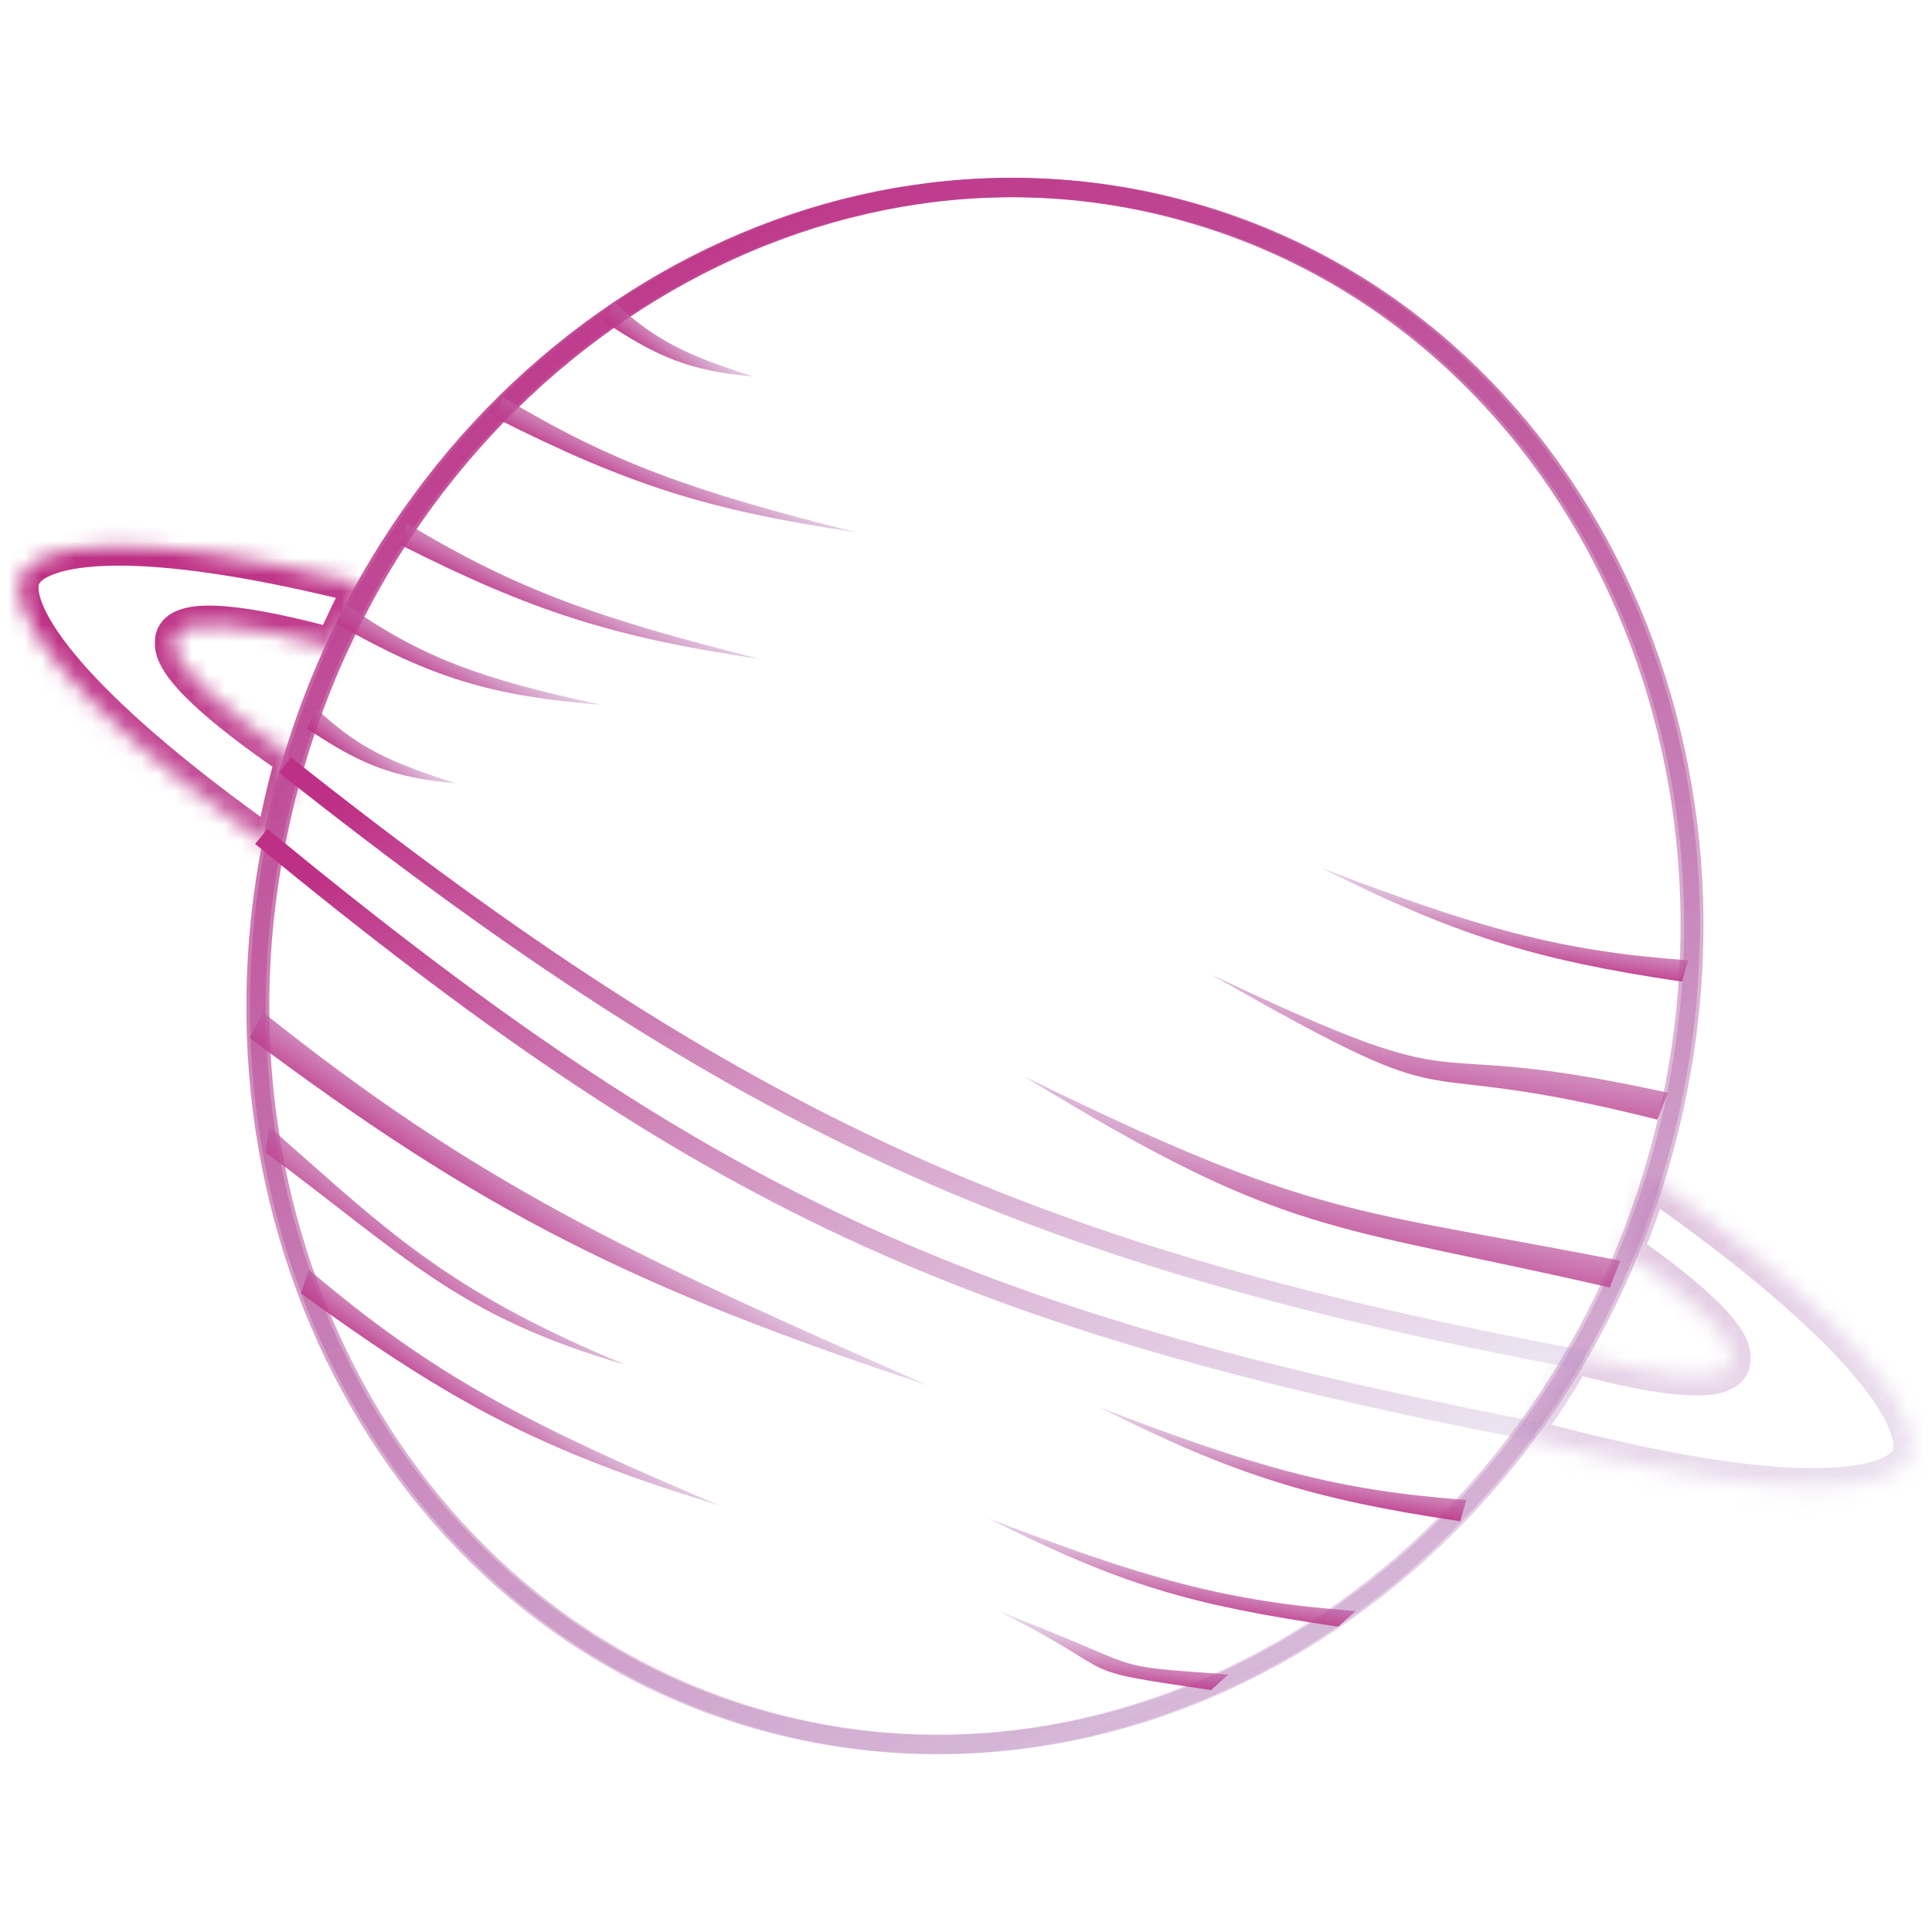 <svg width="116" height="116" viewBox="0 0 116 116" fill="none" xmlns="http://www.w3.org/2000/svg">
<mask id="path-1-inside-1_171_68929" fill="white">
<path fill-rule="evenodd" clip-rule="evenodd" d="M99.056 70.724C100.041 71.411 100.988 72.09 101.895 72.759C106.612 76.238 110.186 79.412 112.388 82.075C113.492 83.408 114.207 84.561 114.569 85.516C114.929 86.467 114.898 87.102 114.705 87.531C114.512 87.961 114.061 88.4 113.119 88.743C112.175 89.088 110.851 89.289 109.14 89.308C105.724 89.347 101.033 88.663 95.368 87.294C94.044 86.975 92.67 86.618 91.25 86.227C92.408 84.66 93.487 83.009 94.476 81.28C99.933 82.762 103.368 83.078 103.882 81.933C103.936 81.813 103.957 81.679 103.946 81.531C104.023 80.318 101.664 78.056 97.478 75.124C98.062 73.697 98.589 72.23 99.056 70.724ZM10.463 38.615C10.453 38.468 10.474 38.334 10.528 38.214C11.046 37.06 14.527 37.389 20.053 38.899C20.612 37.605 21.217 36.345 21.866 35.122C21.45 35.017 21.039 34.915 20.632 34.817C14.967 33.449 10.276 32.764 6.86 32.803C5.149 32.823 3.825 33.024 2.881 33.368C1.939 33.711 1.488 34.15 1.295 34.58C1.102 35.01 1.071 35.645 1.431 36.596C1.793 37.55 2.508 38.703 3.612 40.037C5.814 42.699 9.388 45.873 14.105 49.353C14.858 49.908 15.639 50.471 16.447 51.039C16.761 49.211 17.175 47.378 17.692 45.549C13.033 42.361 10.382 39.9 10.463 38.615ZM116 86.83C116 87.26 115.919 87.658 115.756 88.022C114.111 91.686 104.39 91.106 90.494 87.223L90.49 87.228C104.389 91.112 114.11 91.692 115.756 88.028C115.92 87.662 116 87.262 116 86.83ZM16.244 52.309L16.243 52.315C6.123 45.251 -0.003 39.05 1.14159e-06 35.287C0.003 39.051 6.128 45.249 16.244 52.309Z"/>
</mask>
<path d="M101.895 72.759L101.206 73.692L101.895 72.759ZM99.056 70.724L99.719 69.773L98.418 68.865L97.948 70.381L99.056 70.724ZM112.388 82.075L113.282 81.335L112.388 82.075ZM114.569 85.516L115.654 85.104V85.104L114.569 85.516ZM114.705 87.531L113.647 87.056L113.647 87.056L114.705 87.531ZM113.119 88.743L112.722 87.653L113.119 88.743ZM109.14 89.308L109.153 90.468L109.14 89.308ZM95.368 87.294L95.096 88.422L95.368 87.294ZM91.25 86.227L90.317 85.537L89.313 86.896L90.941 87.345L91.25 86.227ZM94.476 81.28L94.78 80.161L93.915 79.926L93.469 80.704L94.476 81.28ZM103.882 81.933L102.824 81.457L102.824 81.458L103.882 81.933ZM103.946 81.531L102.789 81.458L102.784 81.537L102.789 81.616L103.946 81.531ZM97.478 75.124L96.404 74.685L96.054 75.542L96.812 76.074L97.478 75.124ZM10.528 38.214L9.469 37.739L9.469 37.739L10.528 38.214ZM10.463 38.615L11.621 38.689L11.626 38.61L11.62 38.531L10.463 38.615ZM20.053 38.899L19.748 40.018L20.719 40.283L21.118 39.358L20.053 38.899ZM21.866 35.122L22.891 35.666L23.584 34.36L22.151 33.998L21.866 35.122ZM20.632 34.817L20.904 33.69V33.69L20.632 34.817ZM6.86 32.803L6.873 33.963H6.873L6.86 32.803ZM2.881 33.368L2.483 32.278L2.483 32.278L2.881 33.368ZM1.295 34.58L2.353 35.056L2.353 35.056L1.295 34.58ZM1.431 36.596L0.346 37.007L0.346 37.007L1.431 36.596ZM3.612 40.037L2.718 40.776H2.718L3.612 40.037ZM14.105 49.353L13.416 50.286H13.416L14.105 49.353ZM16.447 51.039L15.779 51.988L17.279 53.043L17.59 51.236L16.447 51.039ZM17.692 45.549L18.809 45.864L19.035 45.062L18.347 44.592L17.692 45.549ZM115.756 88.022L114.698 87.547L115.756 88.022ZM116 86.83L117.16 86.829L114.84 86.829L116 86.83ZM90.494 87.223L90.806 86.106L90.057 85.897L89.579 86.511L90.494 87.223ZM90.49 87.228L89.575 86.515L88.513 87.88L90.178 88.345L90.49 87.228ZM115.756 88.028L114.698 87.552L114.698 87.552L115.756 88.028ZM16.243 52.315L15.579 53.266L17.117 54.339L17.391 52.483L16.243 52.315ZM16.244 52.309L17.391 52.478L17.496 51.769L16.908 51.358L16.244 52.309ZM1.14159e-06 35.287L1.16 35.286L-1.16 35.286L1.14159e-06 35.287ZM102.584 71.825C101.668 71.15 100.713 70.465 99.719 69.773L98.392 71.676C99.37 72.357 100.309 73.03 101.206 73.692L102.584 71.825ZM113.282 81.335C110.992 78.567 107.332 75.328 102.584 71.825L101.206 73.692C105.892 77.148 109.379 80.257 111.495 82.814L113.282 81.335ZM115.654 85.104C115.229 83.984 114.427 82.719 113.282 81.335L111.495 82.814C112.556 84.097 113.185 85.138 113.484 85.927L115.654 85.104ZM115.763 88.007C116.125 87.2 116.079 86.225 115.654 85.104L113.484 85.927C113.78 86.708 113.67 87.003 113.647 87.056L115.763 88.007ZM113.517 89.833C114.637 89.425 115.399 88.817 115.763 88.007L113.647 87.056C113.625 87.105 113.485 87.376 112.722 87.653L113.517 89.833ZM109.153 90.468C110.931 90.448 112.4 90.24 113.517 89.833L112.722 87.653C111.949 87.935 110.771 88.13 109.127 88.148L109.153 90.468ZM95.096 88.422C100.799 89.799 105.598 90.509 109.153 90.468L109.127 88.148C105.851 88.186 101.267 87.526 95.64 86.167L95.096 88.422ZM90.941 87.345C92.372 87.74 93.758 88.099 95.096 88.422L95.64 86.167C94.329 85.85 92.967 85.497 91.559 85.109L90.941 87.345ZM93.469 80.704C92.502 82.394 91.448 84.007 90.317 85.537L92.183 86.916C93.368 85.313 94.471 83.625 95.483 81.857L93.469 80.704ZM102.824 81.458C102.918 81.248 103.053 81.313 102.708 81.391C102.391 81.462 101.875 81.492 101.12 81.435C99.625 81.322 97.485 80.895 94.78 80.161L94.172 82.4C96.924 83.147 99.23 83.619 100.945 83.748C101.796 83.812 102.576 83.799 103.218 83.654C103.833 83.515 104.589 83.191 104.941 82.408L102.824 81.458ZM102.789 81.616C102.788 81.599 102.788 81.537 102.824 81.457L104.941 82.408C105.084 82.089 105.126 81.758 105.103 81.447L102.789 81.616ZM96.812 76.074C98.884 77.525 100.461 78.782 101.498 79.8C102.018 80.311 102.37 80.731 102.581 81.058C102.81 81.414 102.784 81.525 102.789 81.458L105.104 81.605C105.147 80.931 104.855 80.304 104.532 79.803C104.191 79.273 103.707 78.717 103.123 78.145C101.954 76.996 100.258 75.655 98.144 74.174L96.812 76.074ZM97.948 70.381C97.491 71.854 96.975 73.289 96.404 74.685L98.552 75.563C99.148 74.105 99.687 72.605 100.164 71.068L97.948 70.381ZM9.469 37.739C9.326 38.058 9.284 38.388 9.307 38.7L11.62 38.531C11.622 38.547 11.621 38.609 11.586 38.689L9.469 37.739ZM20.359 37.78C17.573 37.019 15.238 36.536 13.502 36.401C12.642 36.334 11.854 36.345 11.206 36.489C10.588 36.626 9.823 36.95 9.469 37.739L11.586 38.689C11.491 38.9 11.356 38.832 11.709 38.754C12.031 38.682 12.556 38.654 13.322 38.714C14.839 38.832 17.008 39.269 19.748 40.018L20.359 37.78ZM20.842 34.578C20.178 35.829 19.559 37.116 18.988 38.439L21.118 39.358C21.665 38.093 22.257 36.861 22.891 35.666L20.842 34.578ZM20.36 35.945C20.762 36.042 21.17 36.143 21.582 36.247L22.151 33.998C21.731 33.891 21.315 33.789 20.904 33.69L20.36 35.945ZM6.873 33.963C10.149 33.926 14.733 34.586 20.36 35.945L20.904 33.69C15.201 32.312 10.402 31.603 6.847 31.643L6.873 33.963ZM3.278 34.458C4.051 34.176 5.229 33.982 6.873 33.963L6.847 31.643C5.069 31.664 3.6 31.872 2.483 32.278L3.278 34.458ZM2.353 35.056C2.375 35.007 2.515 34.736 3.278 34.458L2.483 32.278C1.363 32.687 0.601 33.294 0.237 34.105L2.353 35.056ZM2.516 36.185C2.22 35.404 2.33 35.108 2.353 35.056L0.237 34.105C-0.125 34.912 -0.079 35.886 0.346 37.007L2.516 36.185ZM4.505 39.298C3.444 38.014 2.815 36.973 2.516 36.185L0.346 37.007C0.771 38.127 1.573 39.392 2.718 40.776L4.505 39.298ZM14.793 48.419C10.108 44.963 6.621 41.854 4.505 39.298L2.718 40.776C5.008 43.544 8.668 46.784 13.416 50.286L14.793 48.419ZM17.114 50.09C16.313 49.527 15.539 48.969 14.793 48.419L13.416 50.286C14.177 50.847 14.965 51.414 15.779 51.988L17.114 50.09ZM16.576 45.233C16.048 47.102 15.625 48.974 15.303 50.842L17.59 51.236C17.898 49.447 18.303 47.654 18.809 45.864L16.576 45.233ZM18.347 44.592C16.038 43.012 14.269 41.64 13.1 40.528C12.513 39.97 12.11 39.508 11.866 39.145C11.6 38.749 11.625 38.622 11.621 38.689L9.306 38.542C9.261 39.251 9.587 39.913 9.941 40.439C10.317 40.999 10.853 41.593 11.501 42.209C12.801 43.445 14.687 44.898 17.037 46.506L18.347 44.592ZM116.814 88.497C117.051 87.97 117.16 87.408 117.16 86.831L114.84 86.829C114.84 87.112 114.788 87.347 114.698 87.547L116.814 88.497ZM90.182 88.341C97.167 90.292 103.17 91.434 107.673 91.612C109.92 91.701 111.865 91.553 113.396 91.102C114.922 90.653 116.208 89.847 116.814 88.497L114.698 87.547C114.481 88.029 113.936 88.525 112.741 88.876C111.553 89.226 109.891 89.378 107.765 89.294C103.523 89.126 97.718 88.037 90.806 86.106L90.182 88.341ZM91.406 87.941L91.409 87.936L89.579 86.511L89.575 86.515L91.406 87.941ZM114.698 87.552C114.481 88.035 113.936 88.531 112.741 88.882C111.552 89.232 109.891 89.383 107.764 89.299C103.521 89.132 97.715 88.042 90.802 86.111L90.178 88.345C97.164 90.297 103.168 91.44 107.672 91.618C109.919 91.706 111.865 91.558 113.396 91.108C114.921 90.659 116.208 89.853 116.814 88.503L114.698 87.552ZM114.84 86.831C114.84 87.116 114.788 87.351 114.698 87.552L116.814 88.503C117.052 87.973 117.161 87.409 117.16 86.829L114.84 86.831ZM17.391 52.483L17.391 52.478L15.096 52.141L15.095 52.145L17.391 52.483ZM-1.16 35.286C-1.161 36.525 -0.665 37.831 0.119 39.139C0.911 40.46 2.056 41.879 3.49 43.368C6.359 46.347 10.487 49.712 15.579 53.266L16.907 51.363C11.879 47.854 7.884 44.587 5.161 41.759C3.799 40.344 2.78 39.066 2.108 37.946C1.428 36.811 1.159 35.93 1.16 35.288L-1.16 35.286ZM16.908 51.358C11.882 47.85 7.888 44.585 5.165 41.758C3.803 40.343 2.784 39.065 2.111 37.945C1.43 36.81 1.161 35.929 1.16 35.286L-1.16 35.288C-1.159 36.527 -0.662 37.832 0.122 39.139C0.915 40.46 2.06 41.879 3.494 43.367C6.363 46.345 10.49 49.709 15.58 53.261L16.908 51.358Z" fill="url(#paint0_linear_171_68929)" mask="url(#path-1-inside-1_171_68929)"/>
<path d="M99.352 70.157C91.965 95.129 67.634 109.821 45.082 103.122C22.531 96.422 10.121 70.814 17.507 45.843C24.894 20.872 49.225 6.179 71.777 12.878C94.329 19.578 106.739 45.185 99.352 70.157Z" stroke="url(#paint1_linear_171_68929)" stroke-width="1.16"/>
<path d="M99.565 70.157C92.178 95.129 67.847 109.821 45.296 103.122C22.744 96.422 10.334 70.814 17.721 45.843C25.108 20.872 49.439 6.179 71.99 12.878C94.542 19.578 106.952 45.185 99.565 70.157Z" stroke="url(#paint2_linear_171_68929)" stroke-width="1.16"/>
<path d="M15.688 50.22C42.311 72.135 57.78 79.282 92.23 85.952" stroke="url(#paint3_linear_171_68929)" stroke-width="1.16"/>
<path d="M17.115 45.933C44.595 67.718 62.114 75.507 95.082 81.665" stroke="url(#paint4_linear_171_68929)" stroke-width="1.16"/>
<path d="M20.217 37.466L20.655 36.209C25.381 39.535 28.857 40.751 36.106 42.321C29.466 41.78 25.984 40.725 20.217 37.466Z" fill="url(#paint5_linear_171_68929)"/>
<path d="M24.02 32.702L24.458 31.445C31.121 35.449 35.88 37.114 45.693 39.582C36.807 38.254 32.059 36.756 24.02 32.702Z" fill="url(#paint6_linear_171_68929)"/>
<path d="M100.99 58.94L101.352 57.659C93.603 57.102 88.753 55.725 79.305 52.096C87.341 56.124 92.086 57.631 100.99 58.94Z" fill="url(#paint7_linear_171_68929)"/>
<path d="M87.678 91.337L88.04 90.056C80.291 89.498 75.442 88.121 65.994 84.492C74.029 88.521 78.775 90.028 87.678 91.337Z" fill="url(#paint8_linear_171_68929)"/>
<path d="M80.344 97.667L81.385 96.726C73.636 96.169 68.786 94.792 59.339 91.163C67.374 95.191 71.441 96.358 80.344 97.667Z" fill="url(#paint9_linear_171_68929)"/>
<path d="M72.715 101.476L73.755 100.535C66.006 99.978 69.349 100.343 59.902 96.714C67.937 100.742 63.811 100.167 72.715 101.476Z" fill="url(#paint10_linear_171_68929)"/>
<path d="M96.653 77.307L97.289 75.694C81.231 72.539 79.078 73.266 61.49 64.628C77.437 74.397 79.633 73.387 96.653 77.307Z" fill="url(#paint11_linear_171_68929)"/>
<path d="M99.506 67.224L100.142 65.61C83.629 61.972 89.852 66.631 72.737 58.522C89.154 67.892 82.877 63.037 99.506 67.224Z" fill="url(#paint12_linear_171_68929)"/>
<path d="M14.982 62.313L15.799 60.783C28.583 71.02 37.798 75.329 55.746 83.189C37.998 77.314 28.971 72.789 14.982 62.313Z" fill="url(#paint13_linear_171_68929)"/>
<path d="M15.933 69.182L16.164 67.652C23.026 73.665 26.625 77.431 37.557 81.945C27.44 79.006 24.399 75.453 15.933 69.182Z" fill="url(#paint14_linear_171_68929)"/>
<path d="M29.725 25.079L30.163 23.822C36.826 27.826 41.585 29.491 51.398 31.959C42.512 30.631 37.764 29.133 29.725 25.079Z" fill="url(#paint15_linear_171_68929)"/>
<path d="M18.066 77.657L18.541 76.228C25.944 82.532 31.603 85.506 43.253 90.406C32.507 87.129 27.167 84.269 18.066 77.657Z" fill="url(#paint16_linear_171_68929)"/>
<path d="M18.428 43.743L18.972 42.528C21.504 44.909 23.426 45.773 27.366 47.03C23.567 46.689 21.662 45.9 18.428 43.743Z" fill="url(#paint17_linear_171_68929)"/>
<path d="M36.295 19.319L36.839 18.104C39.371 20.485 41.293 21.349 45.233 22.606C41.434 22.265 39.529 21.476 36.295 19.319Z" fill="url(#paint18_linear_171_68929)"/>
<defs>
<linearGradient id="paint0_linear_171_68929" x1="17.722" y1="32.001" x2="56.929" y2="141.091" gradientUnits="userSpaceOnUse">
<stop stop-color="#BE3085"/>
<stop offset="1" stop-color="#BDC0E2" stop-opacity="0.047"/>
<stop offset="1" stop-color="#C95FDA" stop-opacity="0"/>
</linearGradient>
<linearGradient id="paint1_linear_171_68929" x1="43.513" y1="2.496" x2="103.158" y2="150.205" gradientUnits="userSpaceOnUse">
<stop stop-color="#BE3085"/>
<stop offset="1" stop-color="#BDC0E2" stop-opacity="0.047"/>
<stop offset="1" stop-color="#C95FDA" stop-opacity="0"/>
</linearGradient>
<linearGradient id="paint2_linear_171_68929" x1="43.726" y1="2.496" x2="103.371" y2="150.205" gradientUnits="userSpaceOnUse">
<stop stop-color="#BE3085"/>
<stop offset="1" stop-color="#BDC0E2" stop-opacity="0.047"/>
<stop offset="1" stop-color="#C95FDA" stop-opacity="0"/>
</linearGradient>
<linearGradient id="paint3_linear_171_68929" x1="27.382" y1="49.723" x2="50.498" y2="118.233" gradientUnits="userSpaceOnUse">
<stop stop-color="#BE3085"/>
<stop offset="1" stop-color="#BDC0E2" stop-opacity="0.047"/>
<stop offset="1" stop-color="#C95FDA" stop-opacity="0"/>
</linearGradient>
<linearGradient id="paint4_linear_171_68929" x1="29.026" y1="45.436" x2="51.804" y2="114.2" gradientUnits="userSpaceOnUse">
<stop stop-color="#BE3085"/>
<stop offset="1" stop-color="#BDC0E2" stop-opacity="0.047"/>
<stop offset="1" stop-color="#C95FDA" stop-opacity="0"/>
</linearGradient>
<linearGradient id="paint5_linear_171_68929" x1="19.855" y1="37.805" x2="22.82" y2="32.493" gradientUnits="userSpaceOnUse">
<stop stop-color="#BE3085"/>
<stop offset="1" stop-color="#BDC0E2" stop-opacity="0.047"/>
<stop offset="1" stop-color="#C95FDA" stop-opacity="0"/>
</linearGradient>
<linearGradient id="paint6_linear_171_68929" x1="23.578" y1="33.013" x2="26.315" y2="27.532" gradientUnits="userSpaceOnUse">
<stop stop-color="#BE3085"/>
<stop offset="1" stop-color="#BDC0E2" stop-opacity="0.047"/>
<stop offset="1" stop-color="#C95FDA" stop-opacity="0"/>
</linearGradient>
<linearGradient id="paint7_linear_171_68929" x1="101.174" y1="59.45" x2="102.089" y2="53.39" gradientUnits="userSpaceOnUse">
<stop stop-color="#BE3085"/>
<stop offset="1" stop-color="#BDC0E2" stop-opacity="0.047"/>
<stop offset="1" stop-color="#C95FDA" stop-opacity="0"/>
</linearGradient>
<linearGradient id="paint8_linear_171_68929" x1="87.862" y1="91.846" x2="88.777" y2="85.786" gradientUnits="userSpaceOnUse">
<stop stop-color="#BE3085"/>
<stop offset="1" stop-color="#BDC0E2" stop-opacity="0.047"/>
<stop offset="1" stop-color="#C95FDA" stop-opacity="0"/>
</linearGradient>
<linearGradient id="paint9_linear_171_68929" x1="81.226" y1="98.448" x2="82.134" y2="92.632" gradientUnits="userSpaceOnUse">
<stop stop-color="#BE3085"/>
<stop offset="1" stop-color="#BDC0E2" stop-opacity="0.047"/>
<stop offset="1" stop-color="#C95FDA" stop-opacity="0"/>
</linearGradient>
<linearGradient id="paint10_linear_171_68929" x1="73.531" y1="102.061" x2="74.079" y2="96.833" gradientUnits="userSpaceOnUse">
<stop stop-color="#BE3085"/>
<stop offset="1" stop-color="#BDC0E2" stop-opacity="0.047"/>
<stop offset="1" stop-color="#C95FDA" stop-opacity="0"/>
</linearGradient>
<linearGradient id="paint11_linear_171_68929" x1="96.333" y1="79.534" x2="99.108" y2="66.335" gradientUnits="userSpaceOnUse">
<stop stop-color="#BE3085"/>
<stop offset="1" stop-color="#BDC0E2" stop-opacity="0.047"/>
<stop offset="1" stop-color="#C95FDA" stop-opacity="0"/>
</linearGradient>
<linearGradient id="paint12_linear_171_68929" x1="99.037" y1="69.477" x2="101.048" y2="56.027" gradientUnits="userSpaceOnUse">
<stop stop-color="#BE3085"/>
<stop offset="1" stop-color="#BDC0E2" stop-opacity="0.047"/>
<stop offset="1" stop-color="#C95FDA" stop-opacity="0"/>
</linearGradient>
<linearGradient id="paint13_linear_171_68929" x1="13.838" y1="63.105" x2="19.64" y2="54.585" gradientUnits="userSpaceOnUse">
<stop stop-color="#BE3085"/>
<stop offset="1" stop-color="#BDC0E2" stop-opacity="0.047"/>
<stop offset="1" stop-color="#C95FDA" stop-opacity="0"/>
</linearGradient>
<linearGradient id="paint14_linear_171_68929" x1="14.441" y1="70.124" x2="20.893" y2="62.159" gradientUnits="userSpaceOnUse">
<stop stop-color="#BE3085"/>
<stop offset="1" stop-color="#BDC0E2" stop-opacity="0.047"/>
<stop offset="1" stop-color="#C95FDA" stop-opacity="0"/>
</linearGradient>
<linearGradient id="paint15_linear_171_68929" x1="29.283" y1="25.39" x2="32.02" y2="19.909" gradientUnits="userSpaceOnUse">
<stop stop-color="#BE3085"/>
<stop offset="1" stop-color="#BDC0E2" stop-opacity="0.047"/>
<stop offset="1" stop-color="#C95FDA" stop-opacity="0"/>
</linearGradient>
<linearGradient id="paint16_linear_171_68929" x1="17.173" y1="77.95" x2="21.499" y2="71.835" gradientUnits="userSpaceOnUse">
<stop stop-color="#BE3085"/>
<stop offset="1" stop-color="#BDC0E2" stop-opacity="0.047"/>
<stop offset="1" stop-color="#C95FDA" stop-opacity="0"/>
</linearGradient>
<linearGradient id="paint17_linear_171_68929" x1="18.252" y1="43.815" x2="21.332" y2="39.922" gradientUnits="userSpaceOnUse">
<stop stop-color="#BE3085"/>
<stop offset="1" stop-color="#BDC0E2" stop-opacity="0.047"/>
<stop offset="1" stop-color="#C95FDA" stop-opacity="0"/>
</linearGradient>
<linearGradient id="paint18_linear_171_68929" x1="36.119" y1="19.391" x2="39.199" y2="15.498" gradientUnits="userSpaceOnUse">
<stop stop-color="#BE3085"/>
<stop offset="1" stop-color="#BDC0E2" stop-opacity="0.047"/>
<stop offset="1" stop-color="#C95FDA" stop-opacity="0"/>
</linearGradient>
</defs>
</svg>

